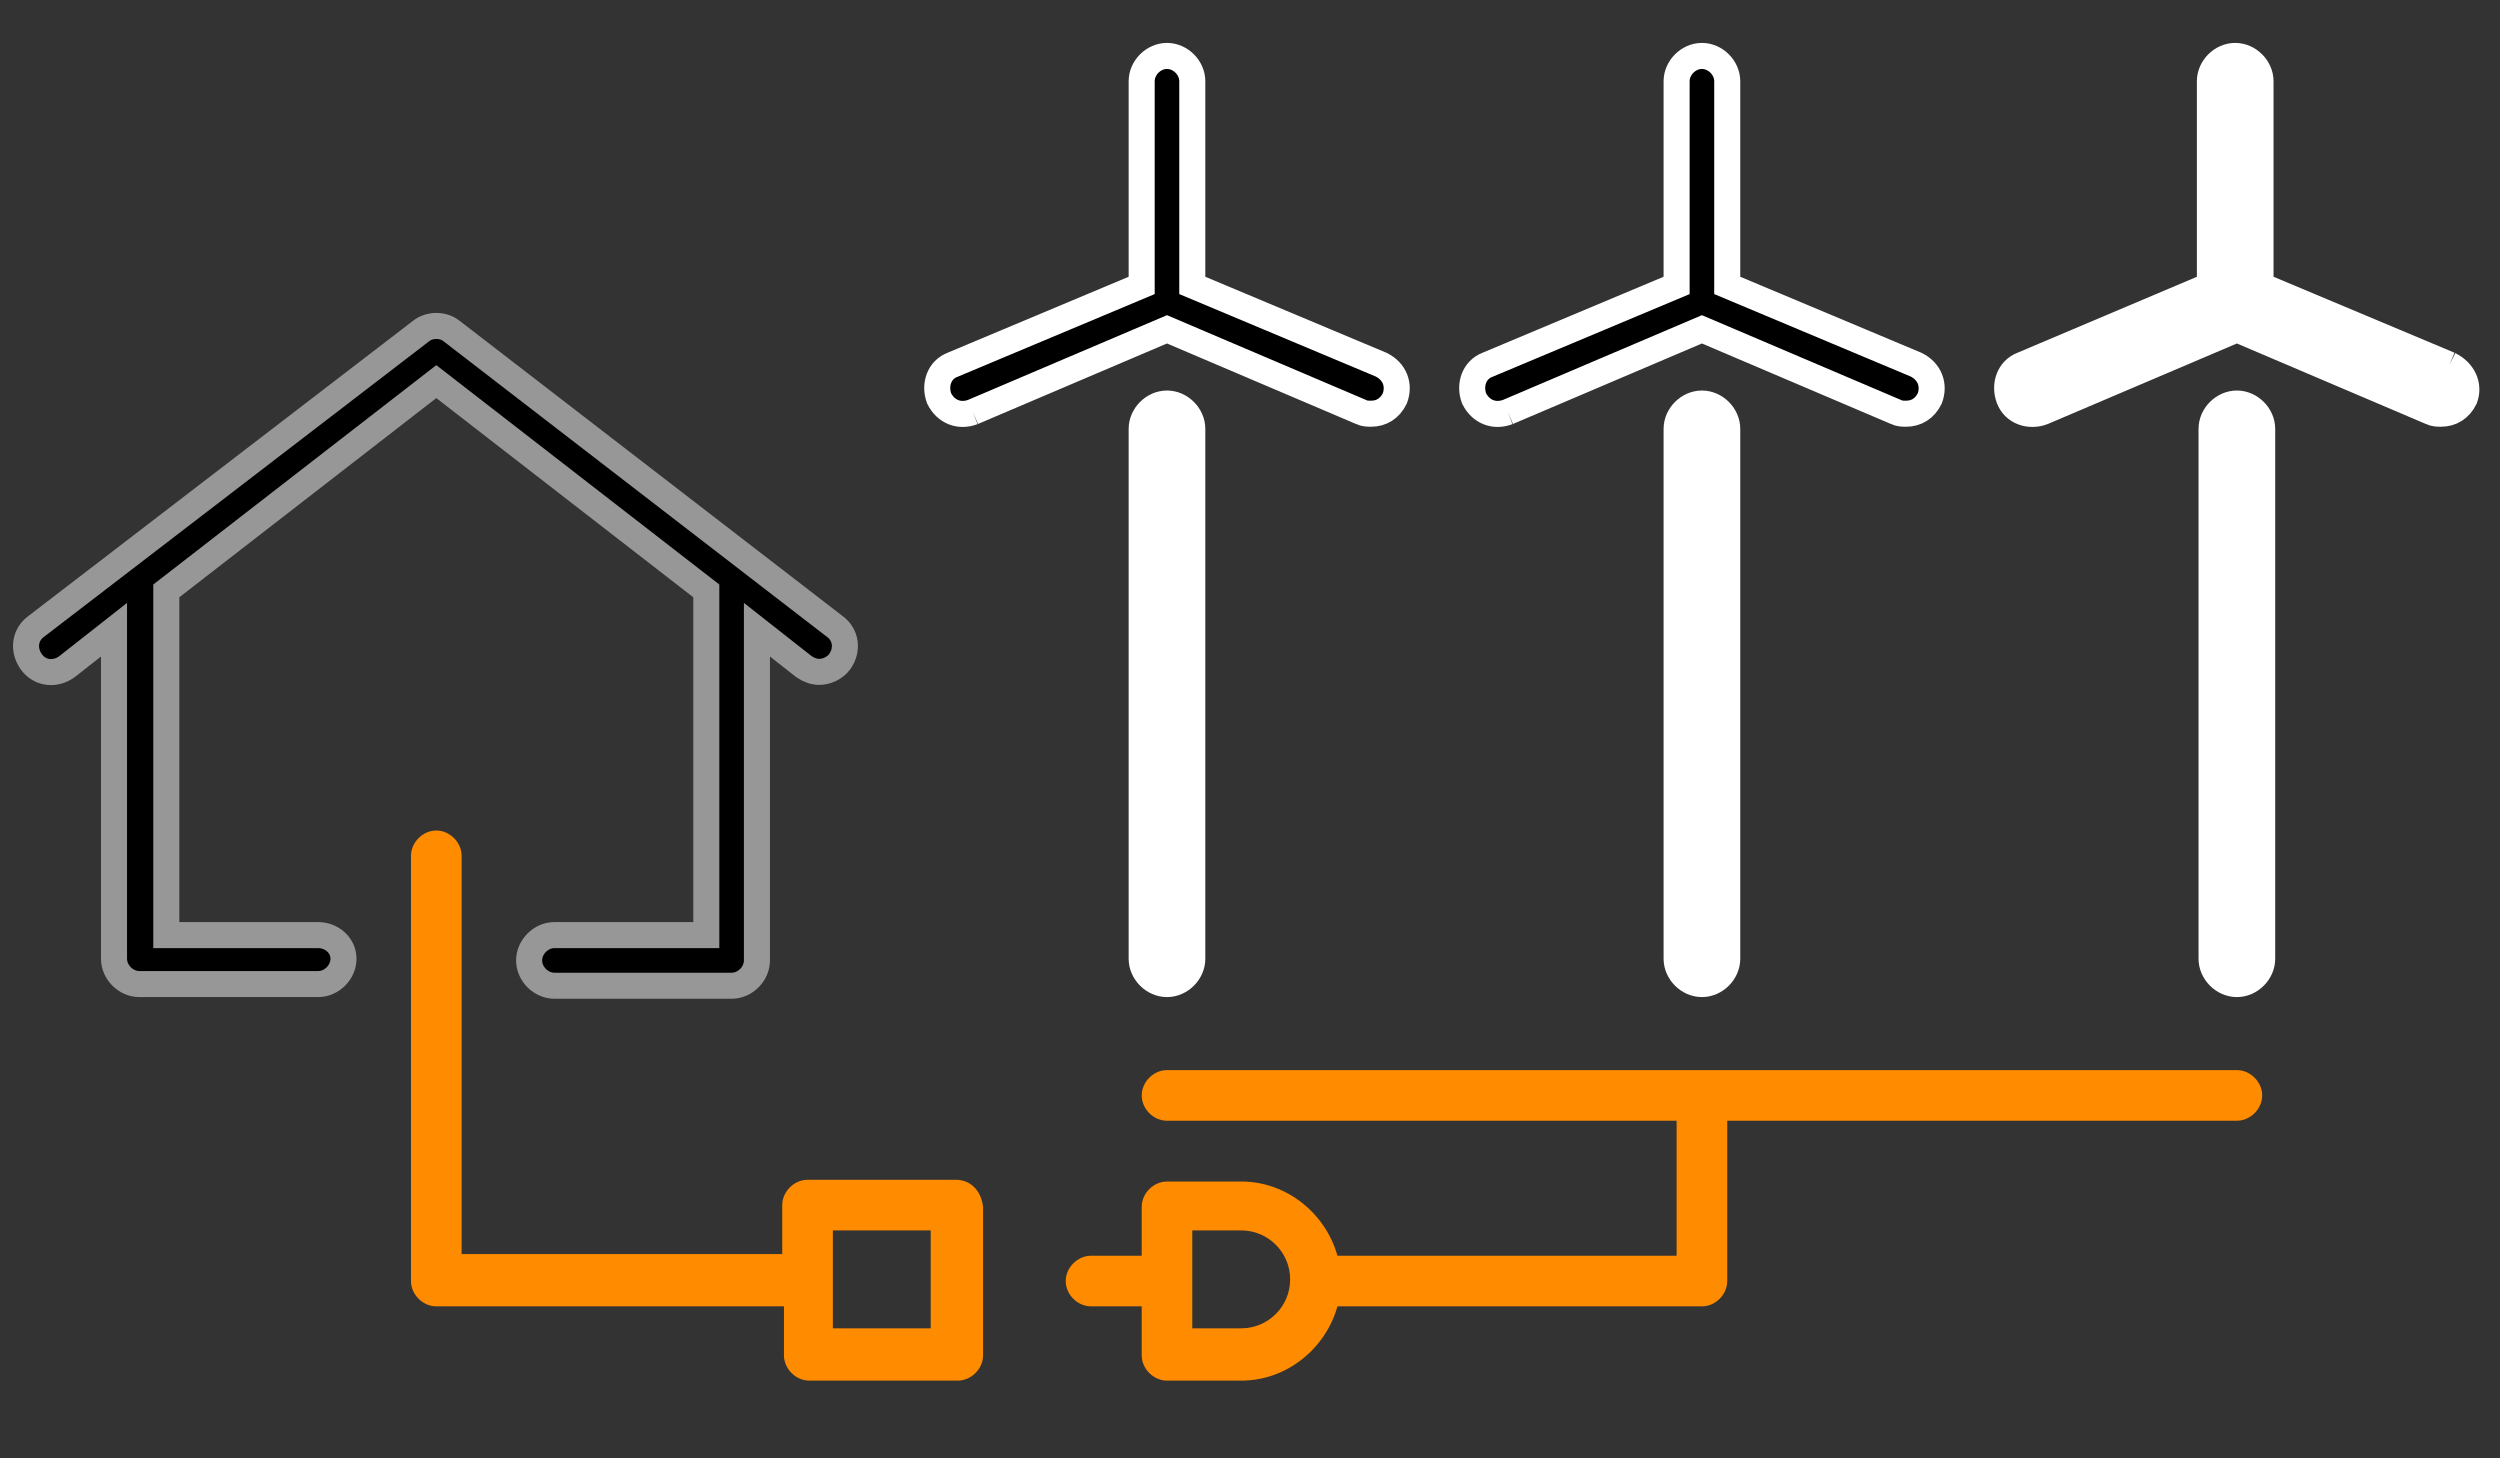 <svg width="48" height="28" viewBox="0 0 48 28" fill="none" xmlns="http://www.w3.org/2000/svg">
<rect x="0" y="0" width="48" height="28" fill="#333333" stroke="none"/>
<path fill-rule="evenodd" clip-rule="evenodd" d="M6.109 17.954H3.193V11.345L8.377 7.327L13.561 11.345V17.954H10.645C10.386 17.954 10.159 18.181 10.159 18.44C10.159 18.7 10.386 18.926 10.645 18.926H14.047C14.306 18.926 14.533 18.7 14.533 18.44V12.09L15.44 12.803C15.538 12.868 15.635 12.9 15.732 12.9C15.862 12.9 16.024 12.835 16.121 12.706C16.283 12.479 16.25 12.187 16.024 12.025L8.669 6.355C8.507 6.226 8.248 6.226 8.086 6.355L0.698 12.025C0.472 12.187 0.439 12.479 0.601 12.706C0.763 12.932 1.055 12.965 1.282 12.803L2.189 12.09V18.408C2.189 18.667 2.416 18.894 2.675 18.894H6.109C6.368 18.894 6.595 18.667 6.595 18.408C6.595 18.149 6.368 17.954 6.109 17.954" fill="black"/>
<path d="M6.109 17.954H3.193V11.345L8.377 7.327L13.561 11.345V17.954H10.645C10.386 17.954 10.159 18.181 10.159 18.44C10.159 18.7 10.386 18.926 10.645 18.926H14.047C14.306 18.926 14.533 18.7 14.533 18.44V12.09L15.44 12.803C15.538 12.868 15.635 12.9 15.732 12.9C15.862 12.9 16.024 12.835 16.121 12.706C16.283 12.479 16.25 12.187 16.024 12.025L8.669 6.355C8.507 6.226 8.248 6.226 8.086 6.355L0.698 12.025C0.472 12.187 0.439 12.479 0.601 12.706C0.763 12.932 1.055 12.965 1.282 12.803L2.189 12.09V18.408C2.189 18.667 2.416 18.894 2.675 18.894H6.109C6.368 18.894 6.595 18.667 6.595 18.408C6.595 18.149 6.368 17.954 6.109 17.954" stroke="#979797" stroke-width="0.5"/>
<path fill-rule="evenodd" clip-rule="evenodd" d="M42.948 7.748C42.689 7.748 42.462 7.975 42.462 8.234V18.408C42.462 18.667 42.689 18.894 42.948 18.894C43.207 18.894 43.434 18.667 43.434 18.408V8.234C43.434 7.975 43.207 7.748 42.948 7.748" fill="white"/>
<path d="M42.948 7.748C42.689 7.748 42.462 7.975 42.462 8.234V18.408C42.462 18.667 42.689 18.894 42.948 18.894C43.207 18.894 43.434 18.667 43.434 18.408V8.234C43.434 7.975 43.207 7.748 42.948 7.748" stroke="white" stroke-width="0.5"/>
<path fill-rule="evenodd" clip-rule="evenodd" d="M47.03 7.003L43.402 5.48V1.56C43.402 1.301 43.175 1.074 42.916 1.074C42.656 1.074 42.43 1.301 42.43 1.56V5.48L38.833 7.003C38.574 7.1 38.477 7.392 38.574 7.651C38.671 7.91 38.963 8.008 39.222 7.91L42.948 6.323L46.674 7.91C46.739 7.943 46.804 7.943 46.868 7.943C47.063 7.943 47.225 7.846 47.322 7.651C47.419 7.392 47.29 7.133 47.03 7.003" fill="white"/>
<path d="M47.03 7.003L43.402 5.48V1.56C43.402 1.301 43.175 1.074 42.916 1.074C42.656 1.074 42.43 1.301 42.43 1.56V5.48L38.833 7.003C38.574 7.1 38.477 7.392 38.574 7.651C38.671 7.91 38.963 8.008 39.222 7.91L42.948 6.323L46.674 7.91C46.739 7.943 46.804 7.943 46.868 7.943C47.063 7.943 47.225 7.846 47.322 7.651C47.419 7.392 47.29 7.133 47.03 7.003" stroke="white" stroke-width="0.5"/>
<path fill-rule="evenodd" clip-rule="evenodd" d="M32.191 8.234V18.408C32.191 18.667 32.418 18.894 32.677 18.894C32.936 18.894 33.163 18.667 33.163 18.408V8.234C33.163 7.975 32.936 7.748 32.677 7.748C32.418 7.748 32.191 7.975 32.191 8.234" fill="white"/>
<path d="M32.191 8.234V18.408C32.191 18.667 32.418 18.894 32.677 18.894C32.936 18.894 33.163 18.667 33.163 18.408V8.234C33.163 7.975 32.936 7.748 32.677 7.748C32.418 7.748 32.191 7.975 32.191 8.234" stroke="white" stroke-width="0.5"/>
<path fill-rule="evenodd" clip-rule="evenodd" d="M28.951 7.91L32.677 6.323L36.403 7.91C36.468 7.943 36.533 7.943 36.598 7.943C36.792 7.943 36.954 7.846 37.051 7.651C37.148 7.392 37.051 7.133 36.792 7.003L33.163 5.48V1.56C33.163 1.301 32.936 1.074 32.677 1.074C32.418 1.074 32.191 1.301 32.191 1.56V5.48L28.562 7.003C28.303 7.1 28.206 7.392 28.303 7.651C28.433 7.91 28.692 8.008 28.951 7.91" fill="black"/>
<path d="M28.951 7.91L32.677 6.323L36.403 7.91C36.468 7.943 36.533 7.943 36.598 7.943C36.792 7.943 36.954 7.846 37.051 7.651C37.148 7.392 37.051 7.133 36.792 7.003L33.163 5.48V1.56C33.163 1.301 32.936 1.074 32.677 1.074C32.418 1.074 32.191 1.301 32.191 1.56V5.48L28.562 7.003C28.303 7.1 28.206 7.392 28.303 7.651C28.433 7.91 28.692 8.008 28.951 7.91" stroke="white" stroke-width="0.5"/>
<path fill-rule="evenodd" clip-rule="evenodd" d="M21.92 8.234V18.408C21.92 18.667 22.147 18.894 22.406 18.894C22.666 18.894 22.892 18.667 22.892 18.408V8.234C22.892 7.975 22.666 7.748 22.406 7.748C22.147 7.748 21.92 7.975 21.92 8.234" fill="white"/>
<path d="M21.92 8.234V18.408C21.92 18.667 22.147 18.894 22.406 18.894C22.666 18.894 22.892 18.667 22.892 18.408V8.234C22.892 7.975 22.666 7.748 22.406 7.748C22.147 7.748 21.92 7.975 21.92 8.234" stroke="white" stroke-width="0.5"/>
<path fill-rule="evenodd" clip-rule="evenodd" d="M18.68 7.91L22.406 6.323L26.132 7.91C26.197 7.943 26.262 7.943 26.327 7.943C26.521 7.943 26.683 7.846 26.78 7.651C26.878 7.392 26.78 7.133 26.521 7.003L22.892 5.48V1.56C22.892 1.301 22.666 1.074 22.406 1.074C22.147 1.074 21.92 1.301 21.92 1.56V5.48L18.291 7.003C18.032 7.1 17.935 7.392 18.032 7.651C18.162 7.91 18.421 8.008 18.68 7.91" fill="black"/>
<path d="M18.68 7.91L22.406 6.323L26.132 7.91C26.197 7.943 26.262 7.943 26.327 7.943C26.521 7.943 26.683 7.846 26.78 7.651C26.878 7.392 26.78 7.133 26.521 7.003L22.892 5.48V1.56C22.892 1.301 22.666 1.074 22.406 1.074C22.147 1.074 21.92 1.301 21.92 1.56V5.48L18.291 7.003C18.032 7.1 17.935 7.392 18.032 7.651C18.162 7.91 18.421 8.008 18.68 7.91" stroke="white" stroke-width="0.5"/>
<path fill-rule="evenodd" clip-rule="evenodd" d="M23.832 25.504H22.892V23.624H23.832C24.351 23.624 24.771 24.046 24.771 24.564C24.771 25.082 24.351 25.504 23.832 25.504M42.948 20.546H22.407C22.147 20.546 21.921 20.773 21.921 21.032C21.921 21.292 22.147 21.518 22.407 21.518H32.191V24.11H25.679C25.452 23.3 24.707 22.685 23.832 22.685H22.407C22.147 22.685 21.921 22.912 21.921 23.171V24.11H20.948C20.689 24.11 20.462 24.337 20.462 24.596C20.462 24.856 20.689 25.082 20.948 25.082H21.921V26.022C21.921 26.281 22.147 26.508 22.407 26.508H23.832C24.707 26.508 25.452 25.892 25.679 25.082H32.677C32.937 25.082 33.163 24.856 33.163 24.596V21.518H42.948C43.207 21.518 43.434 21.292 43.434 21.032C43.434 20.773 43.207 20.546 42.948 20.546" fill="#FF8C00"/>
<path fill-rule="evenodd" clip-rule="evenodd" d="M15.991 25.504H17.87V23.624H15.991V25.504ZM18.356 22.652H15.505C15.246 22.652 15.019 22.879 15.019 23.138V24.078H8.863V16.432C8.863 16.172 8.636 15.946 8.377 15.946C8.118 15.946 7.891 16.172 7.891 16.432V24.596C7.891 24.856 8.118 25.082 8.377 25.082H15.052V26.022C15.052 26.281 15.278 26.508 15.538 26.508H18.389C18.648 26.508 18.875 26.281 18.875 26.022V23.171C18.842 22.879 18.648 22.652 18.356 22.652V22.652Z" fill="#FF8C00"/>
</svg>
